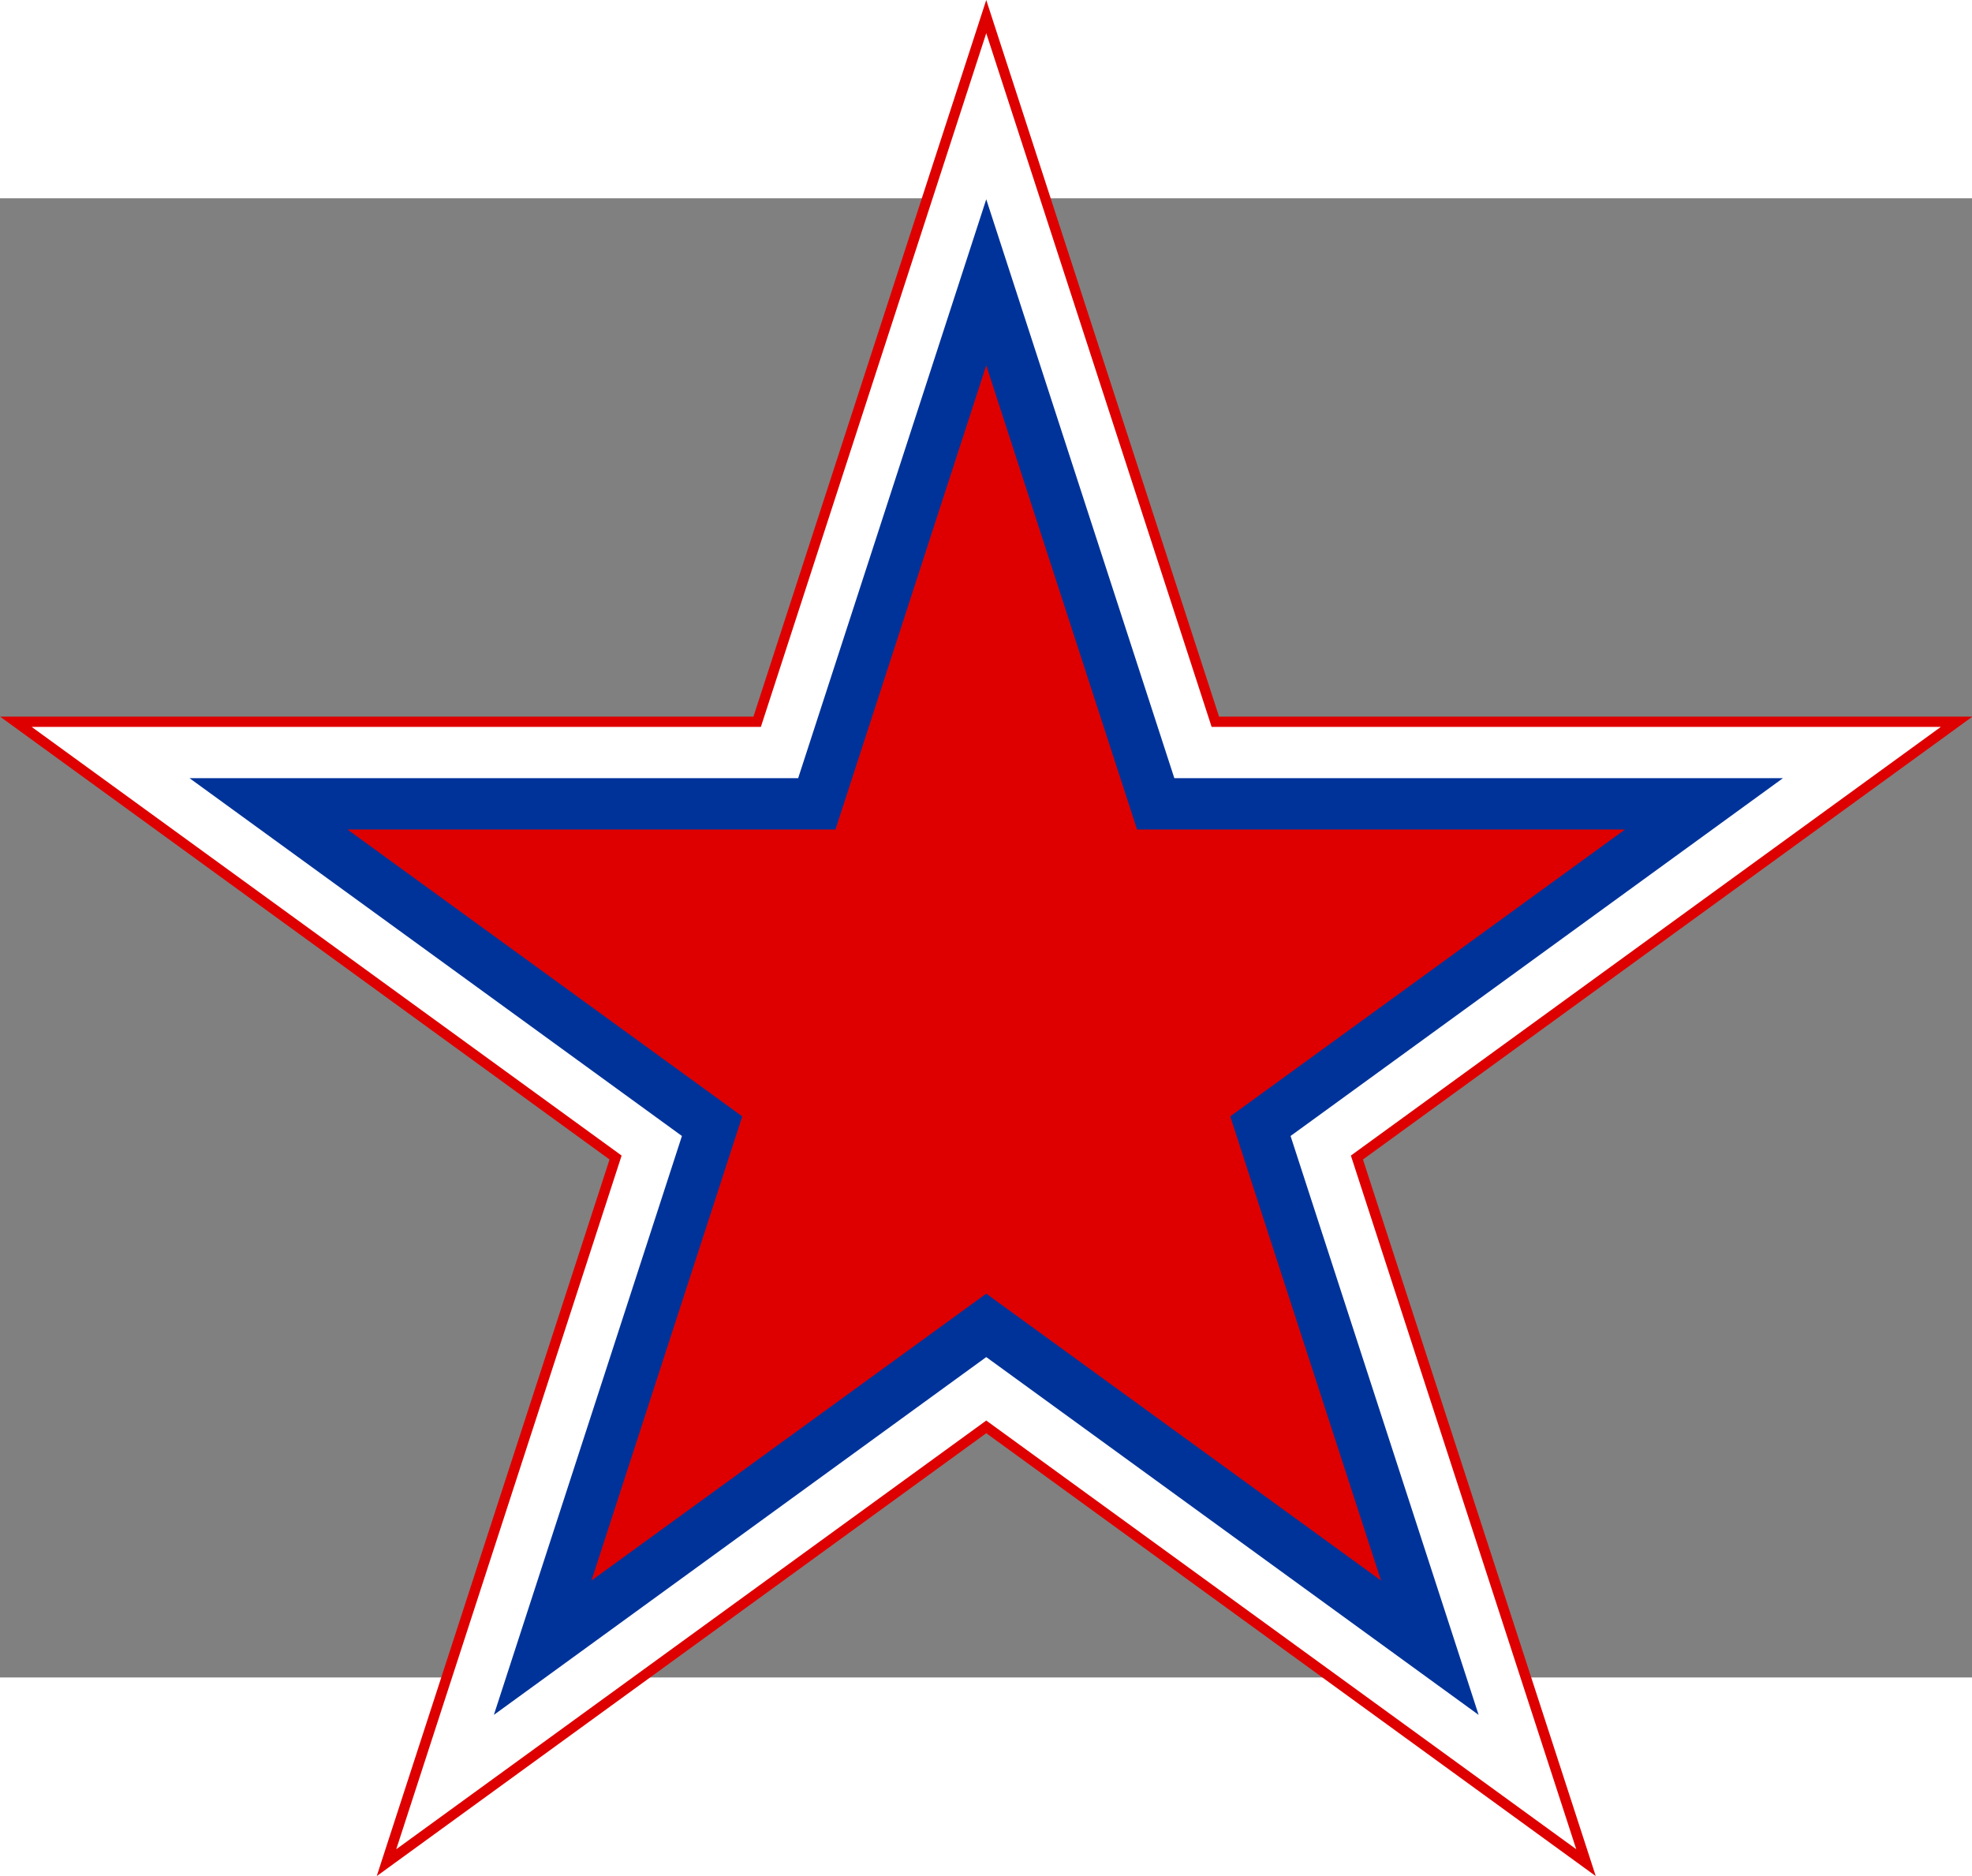 <?xml version="1.0" encoding="UTF-8" standalone="no"?>
<svg
   xmlns:dc="http://purl.org/dc/elements/1.1/"
   xmlns:cc="http://creativecommons.org/ns#"
   xmlns:rdf="http://www.w3.org/1999/02/22-rdf-syntax-ns#"
   xmlns:svg="http://www.w3.org/2000/svg"
   xmlns="http://www.w3.org/2000/svg"
   xmlns:sodipodi="http://sodipodi.sourceforge.net/DTD/sodipodi-0.dtd"
   xmlns:inkscape="http://www.inkscape.org/namespaces/inkscape"
   width="628.56"
   height="597.8"
   viewBox="0 0 800 600"
   id="svg2"
   sodipodi:version="0.32"
   inkscape:version="0.47 r22583"
   sodipodi:docname="Russia_new_alternate_roundel.svg"
   inkscape:output_extension="org.inkscape.output.svg.inkscape"
   version="1.0">
  <rect x="0" y="0" width="800" height="600" fill="#808080" stroke="none"/>
  <defs
     id="defs93">
    <inkscape:perspective
       sodipodi:type="inkscape:persp3d"
       inkscape:vp_x="0 : 300 : 1"
       inkscape:vp_y="0 : 1000 : 0"
       inkscape:vp_z="800 : 300 : 1"
       inkscape:persp3d-origin="400 : 200 : 1"
       id="perspective97" />
    <inkscape:perspective
       id="perspective2547"
       inkscape:persp3d-origin="372.04724 : 350.78739 : 1"
       inkscape:vp_z="744.09448 : 526.18109 : 1"
       inkscape:vp_y="0 : 1000 : 0"
       inkscape:vp_x="0 : 526.18109 : 1"
       sodipodi:type="inkscape:persp3d" />
  </defs>
  <sodipodi:namedview
     inkscape:window-height="1004"
     inkscape:window-width="1280"
     inkscape:pageshadow="2"
     inkscape:pageopacity="0.0"
     guidetolerance="10.0"
     gridtolerance="10.0"
     objecttolerance="50"
     borderopacity="1.0"
     bordercolor="#666666"
     pagecolor="#ffffff"
     id="base"
     showgrid="false"
     inkscape:object-nodes="true"
     inkscape:zoom="0.96166522"
     inkscape:cx="307.60364"
     inkscape:cy="276.34027"
     inkscape:window-x="-8"
     inkscape:window-y="-8"
     inkscape:current-layer="g2553"
     inkscape:window-maximized="1" />
  <title
     id="title4">Produce by DWG to SVG Converter MX</title>
  <desc
     id="desc6">Produce by DWG to SVG Converter MX</desc>
  <g
     inkscape:groupmode="layer"
     id="layer2"
     inkscape:label="SVG"
     transform="translate(-85.72,-1.1)">
    <g
       id="g2553"
       transform="matrix(1.273,0,0,1.273,-23.38,-80.725)">
      <path
         id="path2512"
         d="M 205.76,598.9 L 279.95,370.56 L 85.72,229.44 L 325.81,229.44 L 400,1.1 L 474.19,229.44 L 714.28,229.44 L 520.05,370.56 L 594.24,598.9 L 400,457.78 L 205.76,598.9 z"
         style="opacity:1;fill:#de0000;fill-opacity:1;fill-rule:evenodd;stroke:none;stroke-width:1;stroke-miterlimit:4;stroke-dasharray:none;stroke-opacity:1" />
      <path
         id="path2514"
         d="M 211.98,590.34 L 283.8,369.31 L 95.78,232.71 L 328.18,232.71 L 400,11.68 L 471.82,232.71 L 704.22,232.71 L 516.2,369.31 L 588.02,590.34 L 400,453.74 L 211.98,590.34 z"
         style="opacity:1;fill:#ffffff;fill-opacity:1;fill-rule:evenodd;stroke:none;stroke-width:1;stroke-miterlimit:4;stroke-dasharray:none;stroke-opacity:1" />
      <path
         id="path2516"
         d="M 243.09,547.53 L 303.02,363.07 L 146.11,249.06 L 340.06,249.06 L 400,64.6 L 459.94,249.06 L 653.89,249.06 L 496.98,363.07 L 556.91,547.53 L 400,433.52 L 243.09,547.53 z"
         style="opacity:1;fill:#003399;fill-opacity:1;fill-rule:evenodd;stroke:none;stroke-width:1;stroke-miterlimit:4;stroke-dasharray:none;stroke-opacity:1" />
      <path
         id="path2518"
         d="M 274.19,504.72 L 322.24,356.82 L 196.43,265.41 L 351.94,265.41 L 400,117.51 L 448.06,265.41 L 603.57,265.41 L 477.76,356.82 L 525.81,504.72 L 400,413.31 L 274.19,504.72 z"
         style="opacity:1;fill:#de0000;fill-opacity:1;fill-rule:evenodd;stroke:none;stroke-width:1;stroke-miterlimit:4;stroke-dasharray:none;stroke-opacity:1" />
    </g>
  </g>
</svg>
